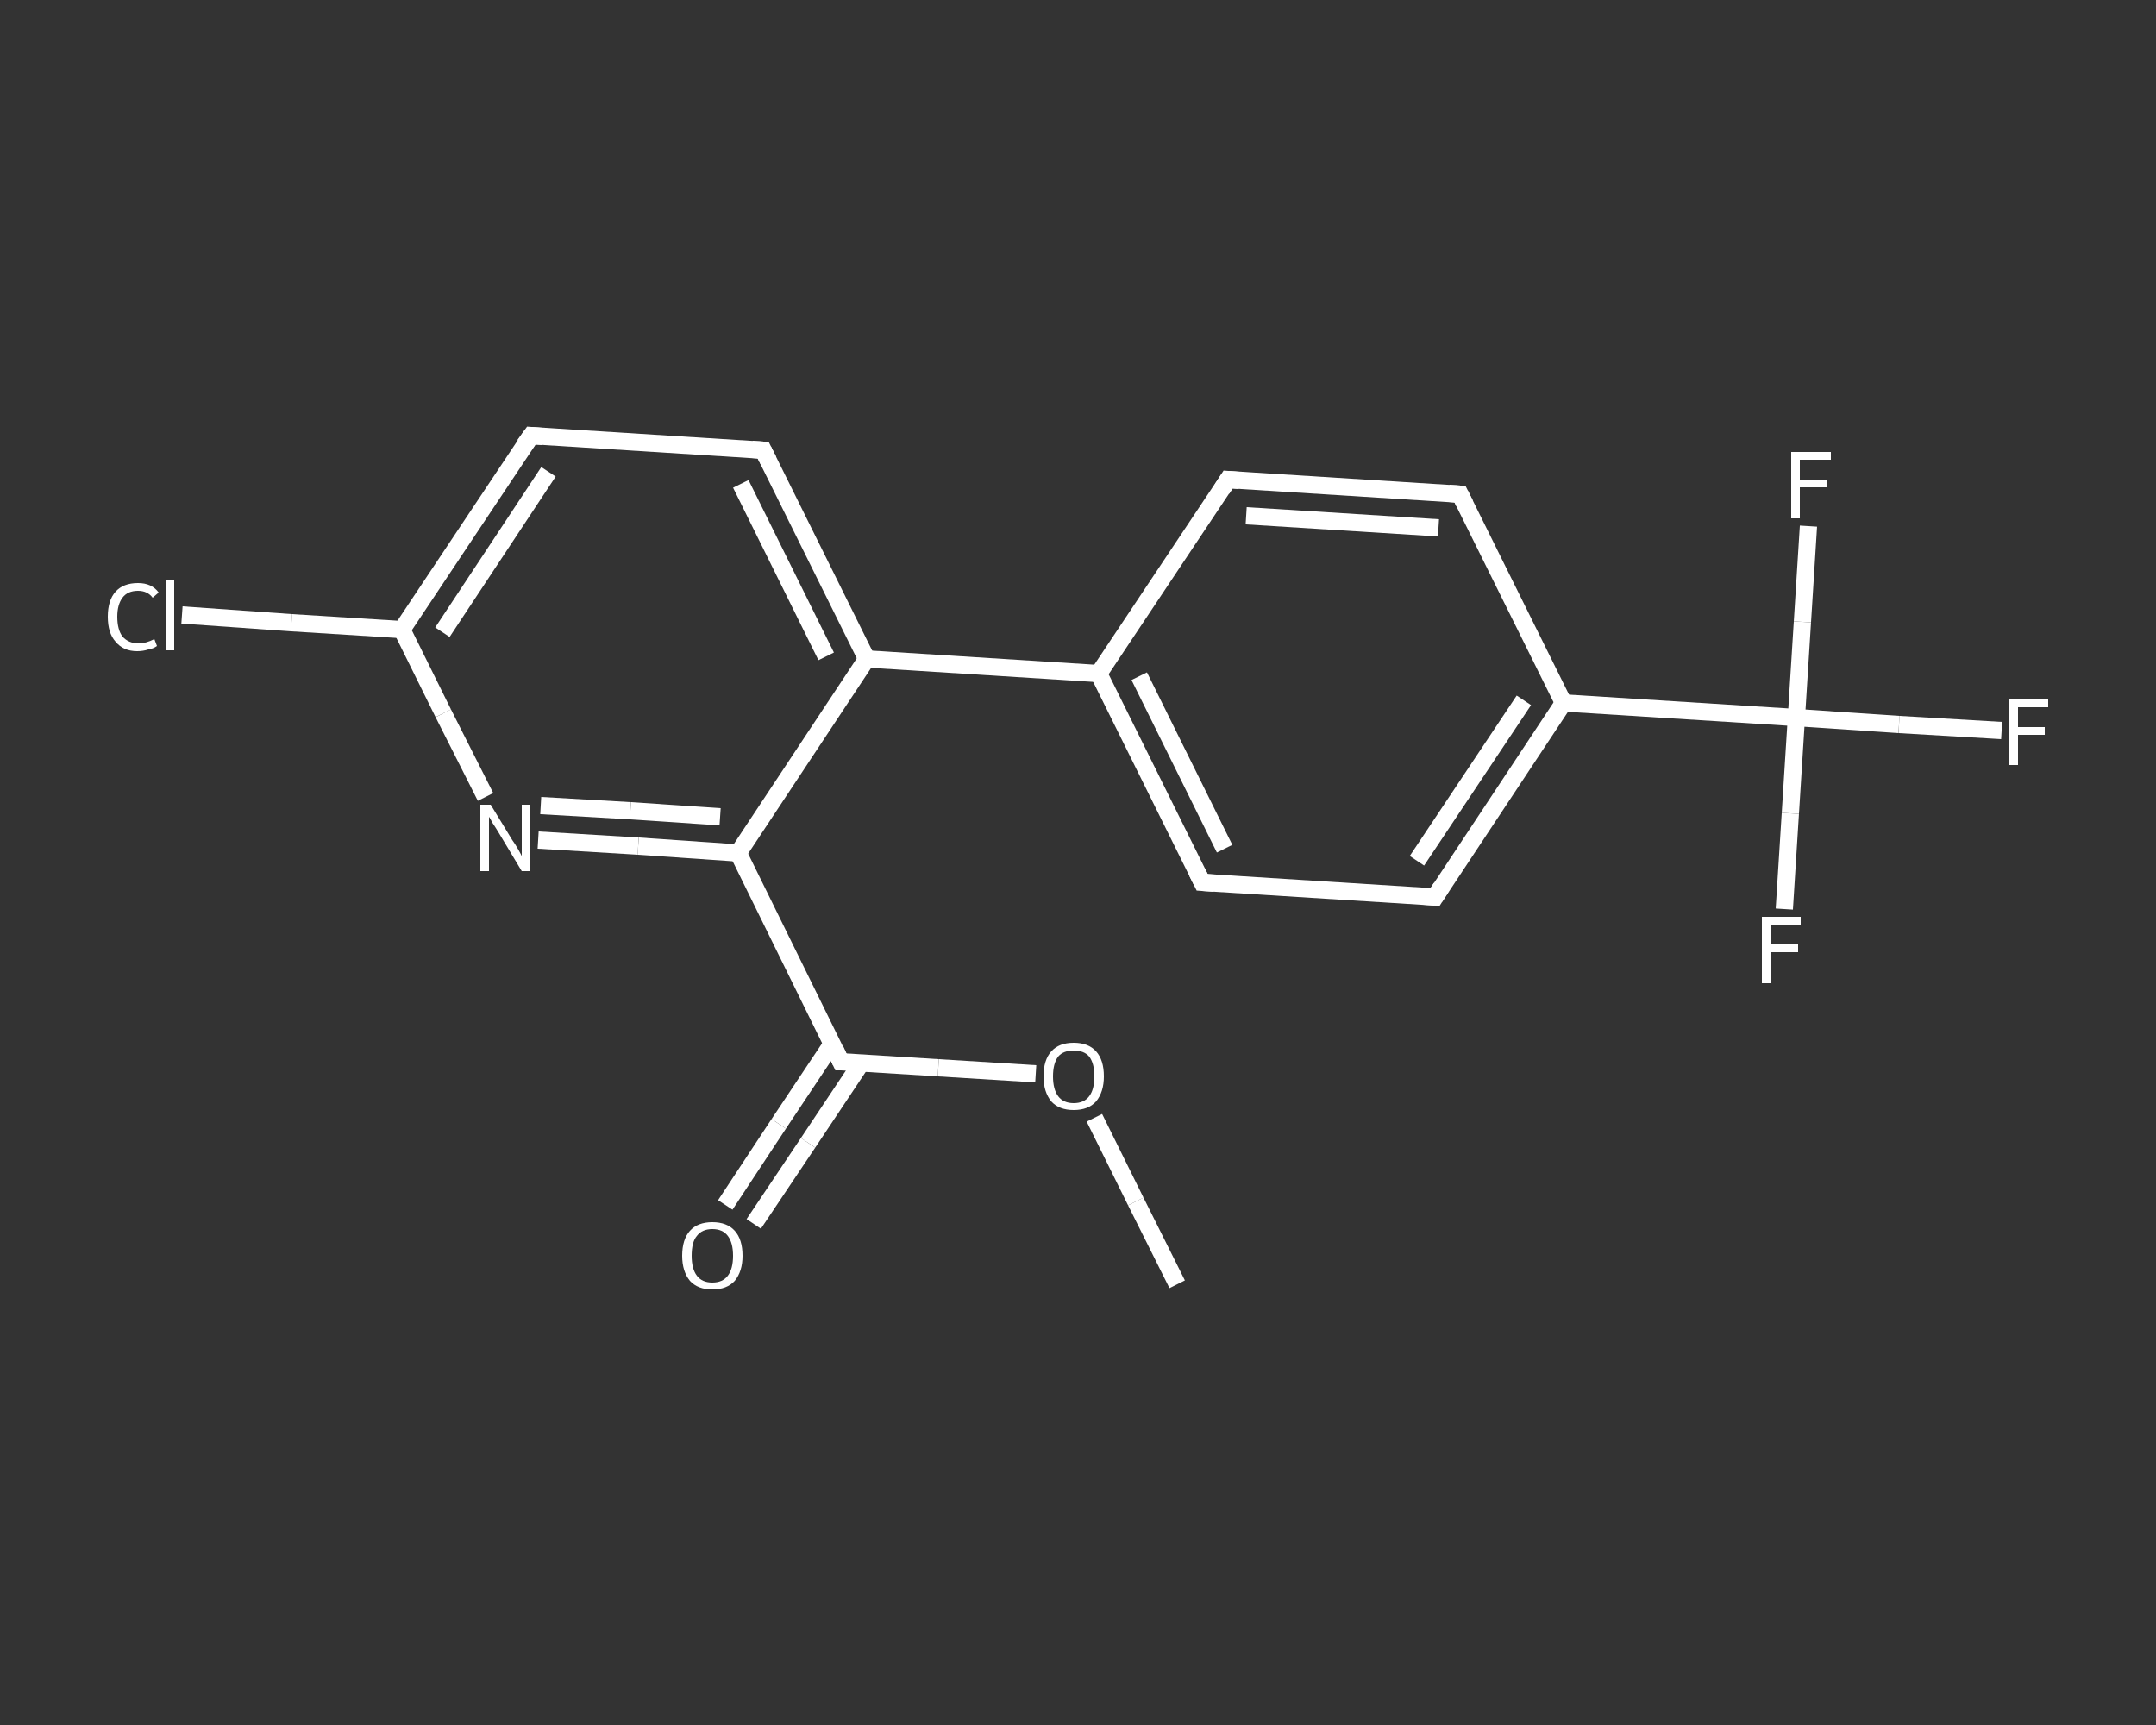 <?xml version='1.0' encoding='iso-8859-1'?>
<svg version='1.1' baseProfile='full'
              xmlns='http://www.w3.org/2000/svg'
                      xmlns:rdkit='http://www.rdkit.org/xml'
                      xmlns:xlink='http://www.w3.org/1999/xlink'
                  xml:space='preserve'
width='250px' height='200px' viewBox='0 0 250 200'>
<rect x="0" y="0" width="250" height="200" fill="#333333" stroke="none"/>
<!-- END OF HEADER -->
<rect style='opacity:1.0;fill:transparent;stroke:none' width='250.0' height='200.0' x='0.0' y='0.0'> </rect>
<path class='bond-0 atom-0 atom-1' d='M 136.5,148.9 L 131.7,139.3' style='fill:none;fill-rule:evenodd;stroke:#FFFFFF;stroke-width:2.0px;stroke-linecap:butt;stroke-linejoin:miter;stroke-opacity:1' />
<path class='bond-0 atom-0 atom-1' d='M 131.7,139.3 L 126.9,129.6' style='fill:none;fill-rule:evenodd;stroke:#FFFFFF;stroke-width:2.0px;stroke-linecap:butt;stroke-linejoin:miter;stroke-opacity:1' />
<path class='bond-1 atom-1 atom-2' d='M 120.1,124.5 L 108.8,123.8' style='fill:none;fill-rule:evenodd;stroke:#FFFFFF;stroke-width:2.0px;stroke-linecap:butt;stroke-linejoin:miter;stroke-opacity:1' />
<path class='bond-1 atom-1 atom-2' d='M 108.8,123.8 L 97.5,123.1' style='fill:none;fill-rule:evenodd;stroke:#FFFFFF;stroke-width:2.0px;stroke-linecap:butt;stroke-linejoin:miter;stroke-opacity:1' />
<path class='bond-2 atom-2 atom-3' d='M 96.5,121.0 L 90.3,130.3' style='fill:none;fill-rule:evenodd;stroke:#FFFFFF;stroke-width:2.0px;stroke-linecap:butt;stroke-linejoin:miter;stroke-opacity:1' />
<path class='bond-2 atom-2 atom-3' d='M 90.3,130.3 L 84.1,139.7' style='fill:none;fill-rule:evenodd;stroke:#FFFFFF;stroke-width:2.0px;stroke-linecap:butt;stroke-linejoin:miter;stroke-opacity:1' />
<path class='bond-2 atom-2 atom-3' d='M 99.9,123.2 L 93.7,132.5' style='fill:none;fill-rule:evenodd;stroke:#FFFFFF;stroke-width:2.0px;stroke-linecap:butt;stroke-linejoin:miter;stroke-opacity:1' />
<path class='bond-2 atom-2 atom-3' d='M 93.7,132.5 L 87.4,141.9' style='fill:none;fill-rule:evenodd;stroke:#FFFFFF;stroke-width:2.0px;stroke-linecap:butt;stroke-linejoin:miter;stroke-opacity:1' />
<path class='bond-3 atom-2 atom-4' d='M 97.5,123.1 L 85.6,98.9' style='fill:none;fill-rule:evenodd;stroke:#FFFFFF;stroke-width:2.0px;stroke-linecap:butt;stroke-linejoin:miter;stroke-opacity:1' />
<path class='bond-4 atom-4 atom-5' d='M 85.6,98.9 L 74.0,98.1' style='fill:none;fill-rule:evenodd;stroke:#FFFFFF;stroke-width:2.0px;stroke-linecap:butt;stroke-linejoin:miter;stroke-opacity:1' />
<path class='bond-4 atom-4 atom-5' d='M 74.0,98.1 L 62.4,97.4' style='fill:none;fill-rule:evenodd;stroke:#FFFFFF;stroke-width:2.0px;stroke-linecap:butt;stroke-linejoin:miter;stroke-opacity:1' />
<path class='bond-4 atom-4 atom-5' d='M 83.5,94.7 L 73.1,94.0' style='fill:none;fill-rule:evenodd;stroke:#FFFFFF;stroke-width:2.0px;stroke-linecap:butt;stroke-linejoin:miter;stroke-opacity:1' />
<path class='bond-4 atom-4 atom-5' d='M 73.1,94.0 L 62.7,93.4' style='fill:none;fill-rule:evenodd;stroke:#FFFFFF;stroke-width:2.0px;stroke-linecap:butt;stroke-linejoin:miter;stroke-opacity:1' />
<path class='bond-5 atom-5 atom-6' d='M 56.3,92.4 L 51.4,82.7' style='fill:none;fill-rule:evenodd;stroke:#FFFFFF;stroke-width:2.0px;stroke-linecap:butt;stroke-linejoin:miter;stroke-opacity:1' />
<path class='bond-5 atom-5 atom-6' d='M 51.4,82.7 L 46.6,73.0' style='fill:none;fill-rule:evenodd;stroke:#FFFFFF;stroke-width:2.0px;stroke-linecap:butt;stroke-linejoin:miter;stroke-opacity:1' />
<path class='bond-6 atom-6 atom-7' d='M 46.6,73.0 L 33.8,72.2' style='fill:none;fill-rule:evenodd;stroke:#FFFFFF;stroke-width:2.0px;stroke-linecap:butt;stroke-linejoin:miter;stroke-opacity:1' />
<path class='bond-6 atom-6 atom-7' d='M 33.8,72.2 L 21.1,71.3' style='fill:none;fill-rule:evenodd;stroke:#FFFFFF;stroke-width:2.0px;stroke-linecap:butt;stroke-linejoin:miter;stroke-opacity:1' />
<path class='bond-7 atom-6 atom-8' d='M 46.6,73.0 L 61.6,50.5' style='fill:none;fill-rule:evenodd;stroke:#FFFFFF;stroke-width:2.0px;stroke-linecap:butt;stroke-linejoin:miter;stroke-opacity:1' />
<path class='bond-7 atom-6 atom-8' d='M 51.3,73.3 L 63.6,54.7' style='fill:none;fill-rule:evenodd;stroke:#FFFFFF;stroke-width:2.0px;stroke-linecap:butt;stroke-linejoin:miter;stroke-opacity:1' />
<path class='bond-8 atom-8 atom-9' d='M 61.6,50.5 L 88.5,52.2' style='fill:none;fill-rule:evenodd;stroke:#FFFFFF;stroke-width:2.0px;stroke-linecap:butt;stroke-linejoin:miter;stroke-opacity:1' />
<path class='bond-9 atom-9 atom-10' d='M 88.5,52.2 L 100.5,76.4' style='fill:none;fill-rule:evenodd;stroke:#FFFFFF;stroke-width:2.0px;stroke-linecap:butt;stroke-linejoin:miter;stroke-opacity:1' />
<path class='bond-9 atom-9 atom-10' d='M 85.9,56.1 L 95.8,76.1' style='fill:none;fill-rule:evenodd;stroke:#FFFFFF;stroke-width:2.0px;stroke-linecap:butt;stroke-linejoin:miter;stroke-opacity:1' />
<path class='bond-10 atom-10 atom-11' d='M 100.5,76.4 L 127.4,78.1' style='fill:none;fill-rule:evenodd;stroke:#FFFFFF;stroke-width:2.0px;stroke-linecap:butt;stroke-linejoin:miter;stroke-opacity:1' />
<path class='bond-11 atom-11 atom-12' d='M 127.4,78.1 L 139.4,102.3' style='fill:none;fill-rule:evenodd;stroke:#FFFFFF;stroke-width:2.0px;stroke-linecap:butt;stroke-linejoin:miter;stroke-opacity:1' />
<path class='bond-11 atom-11 atom-12' d='M 132.1,78.4 L 142.0,98.4' style='fill:none;fill-rule:evenodd;stroke:#FFFFFF;stroke-width:2.0px;stroke-linecap:butt;stroke-linejoin:miter;stroke-opacity:1' />
<path class='bond-12 atom-12 atom-13' d='M 139.4,102.3 L 166.4,104.0' style='fill:none;fill-rule:evenodd;stroke:#FFFFFF;stroke-width:2.0px;stroke-linecap:butt;stroke-linejoin:miter;stroke-opacity:1' />
<path class='bond-13 atom-13 atom-14' d='M 166.4,104.0 L 181.3,81.5' style='fill:none;fill-rule:evenodd;stroke:#FFFFFF;stroke-width:2.0px;stroke-linecap:butt;stroke-linejoin:miter;stroke-opacity:1' />
<path class='bond-13 atom-13 atom-14' d='M 164.3,99.8 L 176.7,81.2' style='fill:none;fill-rule:evenodd;stroke:#FFFFFF;stroke-width:2.0px;stroke-linecap:butt;stroke-linejoin:miter;stroke-opacity:1' />
<path class='bond-14 atom-14 atom-15' d='M 181.3,81.5 L 208.3,83.2' style='fill:none;fill-rule:evenodd;stroke:#FFFFFF;stroke-width:2.0px;stroke-linecap:butt;stroke-linejoin:miter;stroke-opacity:1' />
<path class='bond-15 atom-15 atom-16' d='M 208.3,83.2 L 220.2,84.0' style='fill:none;fill-rule:evenodd;stroke:#FFFFFF;stroke-width:2.0px;stroke-linecap:butt;stroke-linejoin:miter;stroke-opacity:1' />
<path class='bond-15 atom-15 atom-16' d='M 220.2,84.0 L 232.1,84.7' style='fill:none;fill-rule:evenodd;stroke:#FFFFFF;stroke-width:2.0px;stroke-linecap:butt;stroke-linejoin:miter;stroke-opacity:1' />
<path class='bond-16 atom-15 atom-17' d='M 208.3,83.2 L 207.6,94.3' style='fill:none;fill-rule:evenodd;stroke:#FFFFFF;stroke-width:2.0px;stroke-linecap:butt;stroke-linejoin:miter;stroke-opacity:1' />
<path class='bond-16 atom-15 atom-17' d='M 207.6,94.3 L 206.9,105.4' style='fill:none;fill-rule:evenodd;stroke:#FFFFFF;stroke-width:2.0px;stroke-linecap:butt;stroke-linejoin:miter;stroke-opacity:1' />
<path class='bond-17 atom-15 atom-18' d='M 208.3,83.2 L 209.0,72.1' style='fill:none;fill-rule:evenodd;stroke:#FFFFFF;stroke-width:2.0px;stroke-linecap:butt;stroke-linejoin:miter;stroke-opacity:1' />
<path class='bond-17 atom-15 atom-18' d='M 209.0,72.1 L 209.7,61.0' style='fill:none;fill-rule:evenodd;stroke:#FFFFFF;stroke-width:2.0px;stroke-linecap:butt;stroke-linejoin:miter;stroke-opacity:1' />
<path class='bond-18 atom-14 atom-19' d='M 181.3,81.5 L 169.3,57.3' style='fill:none;fill-rule:evenodd;stroke:#FFFFFF;stroke-width:2.0px;stroke-linecap:butt;stroke-linejoin:miter;stroke-opacity:1' />
<path class='bond-19 atom-19 atom-20' d='M 169.3,57.3 L 142.4,55.6' style='fill:none;fill-rule:evenodd;stroke:#FFFFFF;stroke-width:2.0px;stroke-linecap:butt;stroke-linejoin:miter;stroke-opacity:1' />
<path class='bond-19 atom-19 atom-20' d='M 166.8,61.2 L 144.5,59.8' style='fill:none;fill-rule:evenodd;stroke:#FFFFFF;stroke-width:2.0px;stroke-linecap:butt;stroke-linejoin:miter;stroke-opacity:1' />
<path class='bond-20 atom-10 atom-4' d='M 100.5,76.4 L 85.6,98.9' style='fill:none;fill-rule:evenodd;stroke:#FFFFFF;stroke-width:2.0px;stroke-linecap:butt;stroke-linejoin:miter;stroke-opacity:1' />
<path class='bond-21 atom-20 atom-11' d='M 142.4,55.6 L 127.4,78.1' style='fill:none;fill-rule:evenodd;stroke:#FFFFFF;stroke-width:2.0px;stroke-linecap:butt;stroke-linejoin:miter;stroke-opacity:1' />
<path d='M 98.1,123.1 L 97.5,123.1 L 96.9,121.8' style='fill:none;stroke:#FFFFFF;stroke-width:2.0px;stroke-linecap:butt;stroke-linejoin:miter;stroke-opacity:1;' />
<path d='M 60.8,51.6 L 61.6,50.5 L 62.9,50.6' style='fill:none;stroke:#FFFFFF;stroke-width:2.0px;stroke-linecap:butt;stroke-linejoin:miter;stroke-opacity:1;' />
<path d='M 87.2,52.1 L 88.5,52.2 L 89.1,53.4' style='fill:none;stroke:#FFFFFF;stroke-width:2.0px;stroke-linecap:butt;stroke-linejoin:miter;stroke-opacity:1;' />
<path d='M 138.8,101.1 L 139.4,102.3 L 140.8,102.4' style='fill:none;stroke:#FFFFFF;stroke-width:2.0px;stroke-linecap:butt;stroke-linejoin:miter;stroke-opacity:1;' />
<path d='M 165.0,103.9 L 166.4,104.0 L 167.1,102.9' style='fill:none;stroke:#FFFFFF;stroke-width:2.0px;stroke-linecap:butt;stroke-linejoin:miter;stroke-opacity:1;' />
<path d='M 169.9,58.5 L 169.3,57.3 L 168.0,57.2' style='fill:none;stroke:#FFFFFF;stroke-width:2.0px;stroke-linecap:butt;stroke-linejoin:miter;stroke-opacity:1;' />
<path d='M 143.7,55.7 L 142.4,55.6 L 141.7,56.7' style='fill:none;stroke:#FFFFFF;stroke-width:2.0px;stroke-linecap:butt;stroke-linejoin:miter;stroke-opacity:1;' />
<path class='atom-1' d='M 121.0 124.8
Q 121.0 122.9, 121.9 121.9
Q 122.8 120.9, 124.5 120.9
Q 126.2 120.9, 127.1 121.9
Q 128.0 122.9, 128.0 124.8
Q 128.0 126.6, 127.1 127.7
Q 126.2 128.7, 124.5 128.7
Q 122.8 128.7, 121.9 127.7
Q 121.0 126.6, 121.0 124.8
M 124.5 127.9
Q 125.7 127.9, 126.3 127.1
Q 126.9 126.3, 126.9 124.8
Q 126.9 123.3, 126.3 122.5
Q 125.7 121.8, 124.5 121.8
Q 123.3 121.8, 122.7 122.5
Q 122.1 123.3, 122.1 124.8
Q 122.1 126.3, 122.7 127.1
Q 123.3 127.9, 124.5 127.9
' fill='#FFFFFF'/>
<path class='atom-3' d='M 79.1 145.6
Q 79.1 143.7, 80.0 142.7
Q 80.9 141.7, 82.6 141.7
Q 84.3 141.7, 85.2 142.7
Q 86.1 143.7, 86.1 145.6
Q 86.1 147.4, 85.2 148.5
Q 84.3 149.5, 82.6 149.5
Q 80.9 149.5, 80.0 148.5
Q 79.1 147.4, 79.1 145.6
M 82.6 148.7
Q 83.8 148.7, 84.4 147.9
Q 85.0 147.1, 85.0 145.6
Q 85.0 144.1, 84.4 143.3
Q 83.8 142.5, 82.6 142.5
Q 81.4 142.5, 80.8 143.3
Q 80.2 144.0, 80.2 145.6
Q 80.2 147.1, 80.8 147.9
Q 81.4 148.7, 82.6 148.7
' fill='#FFFFFF'/>
<path class='atom-5' d='M 56.9 93.3
L 59.4 97.4
Q 59.7 97.8, 60.1 98.5
Q 60.5 99.2, 60.5 99.3
L 60.5 93.3
L 61.5 93.3
L 61.5 101.0
L 60.5 101.0
L 57.8 96.5
Q 57.5 96.0, 57.1 95.4
Q 56.8 94.8, 56.7 94.7
L 56.7 101.0
L 55.7 101.0
L 55.7 93.3
L 56.9 93.3
' fill='#FFFFFF'/>
<path class='atom-7' d='M 12.5 71.5
Q 12.5 69.6, 13.4 68.6
Q 14.3 67.6, 16.0 67.6
Q 17.6 67.6, 18.4 68.7
L 17.7 69.3
Q 17.1 68.5, 16.0 68.5
Q 14.8 68.5, 14.2 69.3
Q 13.6 70.1, 13.6 71.5
Q 13.6 73.0, 14.2 73.8
Q 14.9 74.6, 16.1 74.6
Q 16.9 74.6, 17.9 74.1
L 18.2 74.9
Q 17.8 75.2, 17.2 75.3
Q 16.6 75.5, 15.9 75.5
Q 14.3 75.5, 13.4 74.4
Q 12.5 73.4, 12.5 71.5
' fill='#FFFFFF'/>
<path class='atom-7' d='M 19.2 67.2
L 20.2 67.2
L 20.2 75.4
L 19.2 75.4
L 19.2 67.2
' fill='#FFFFFF'/>
<path class='atom-16' d='M 233.0 81.1
L 237.5 81.1
L 237.5 82.0
L 234.0 82.0
L 234.0 84.3
L 237.1 84.3
L 237.1 85.2
L 234.0 85.2
L 234.0 88.7
L 233.0 88.7
L 233.0 81.1
' fill='#FFFFFF'/>
<path class='atom-17' d='M 204.3 106.3
L 208.8 106.3
L 208.8 107.2
L 205.3 107.2
L 205.3 109.5
L 208.5 109.5
L 208.5 110.4
L 205.3 110.4
L 205.3 114.0
L 204.3 114.0
L 204.3 106.3
' fill='#FFFFFF'/>
<path class='atom-18' d='M 207.7 52.4
L 212.3 52.4
L 212.3 53.3
L 208.7 53.3
L 208.7 55.6
L 211.9 55.6
L 211.9 56.5
L 208.7 56.5
L 208.7 60.1
L 207.7 60.1
L 207.7 52.4
' fill='#FFFFFF'/>
</svg>

